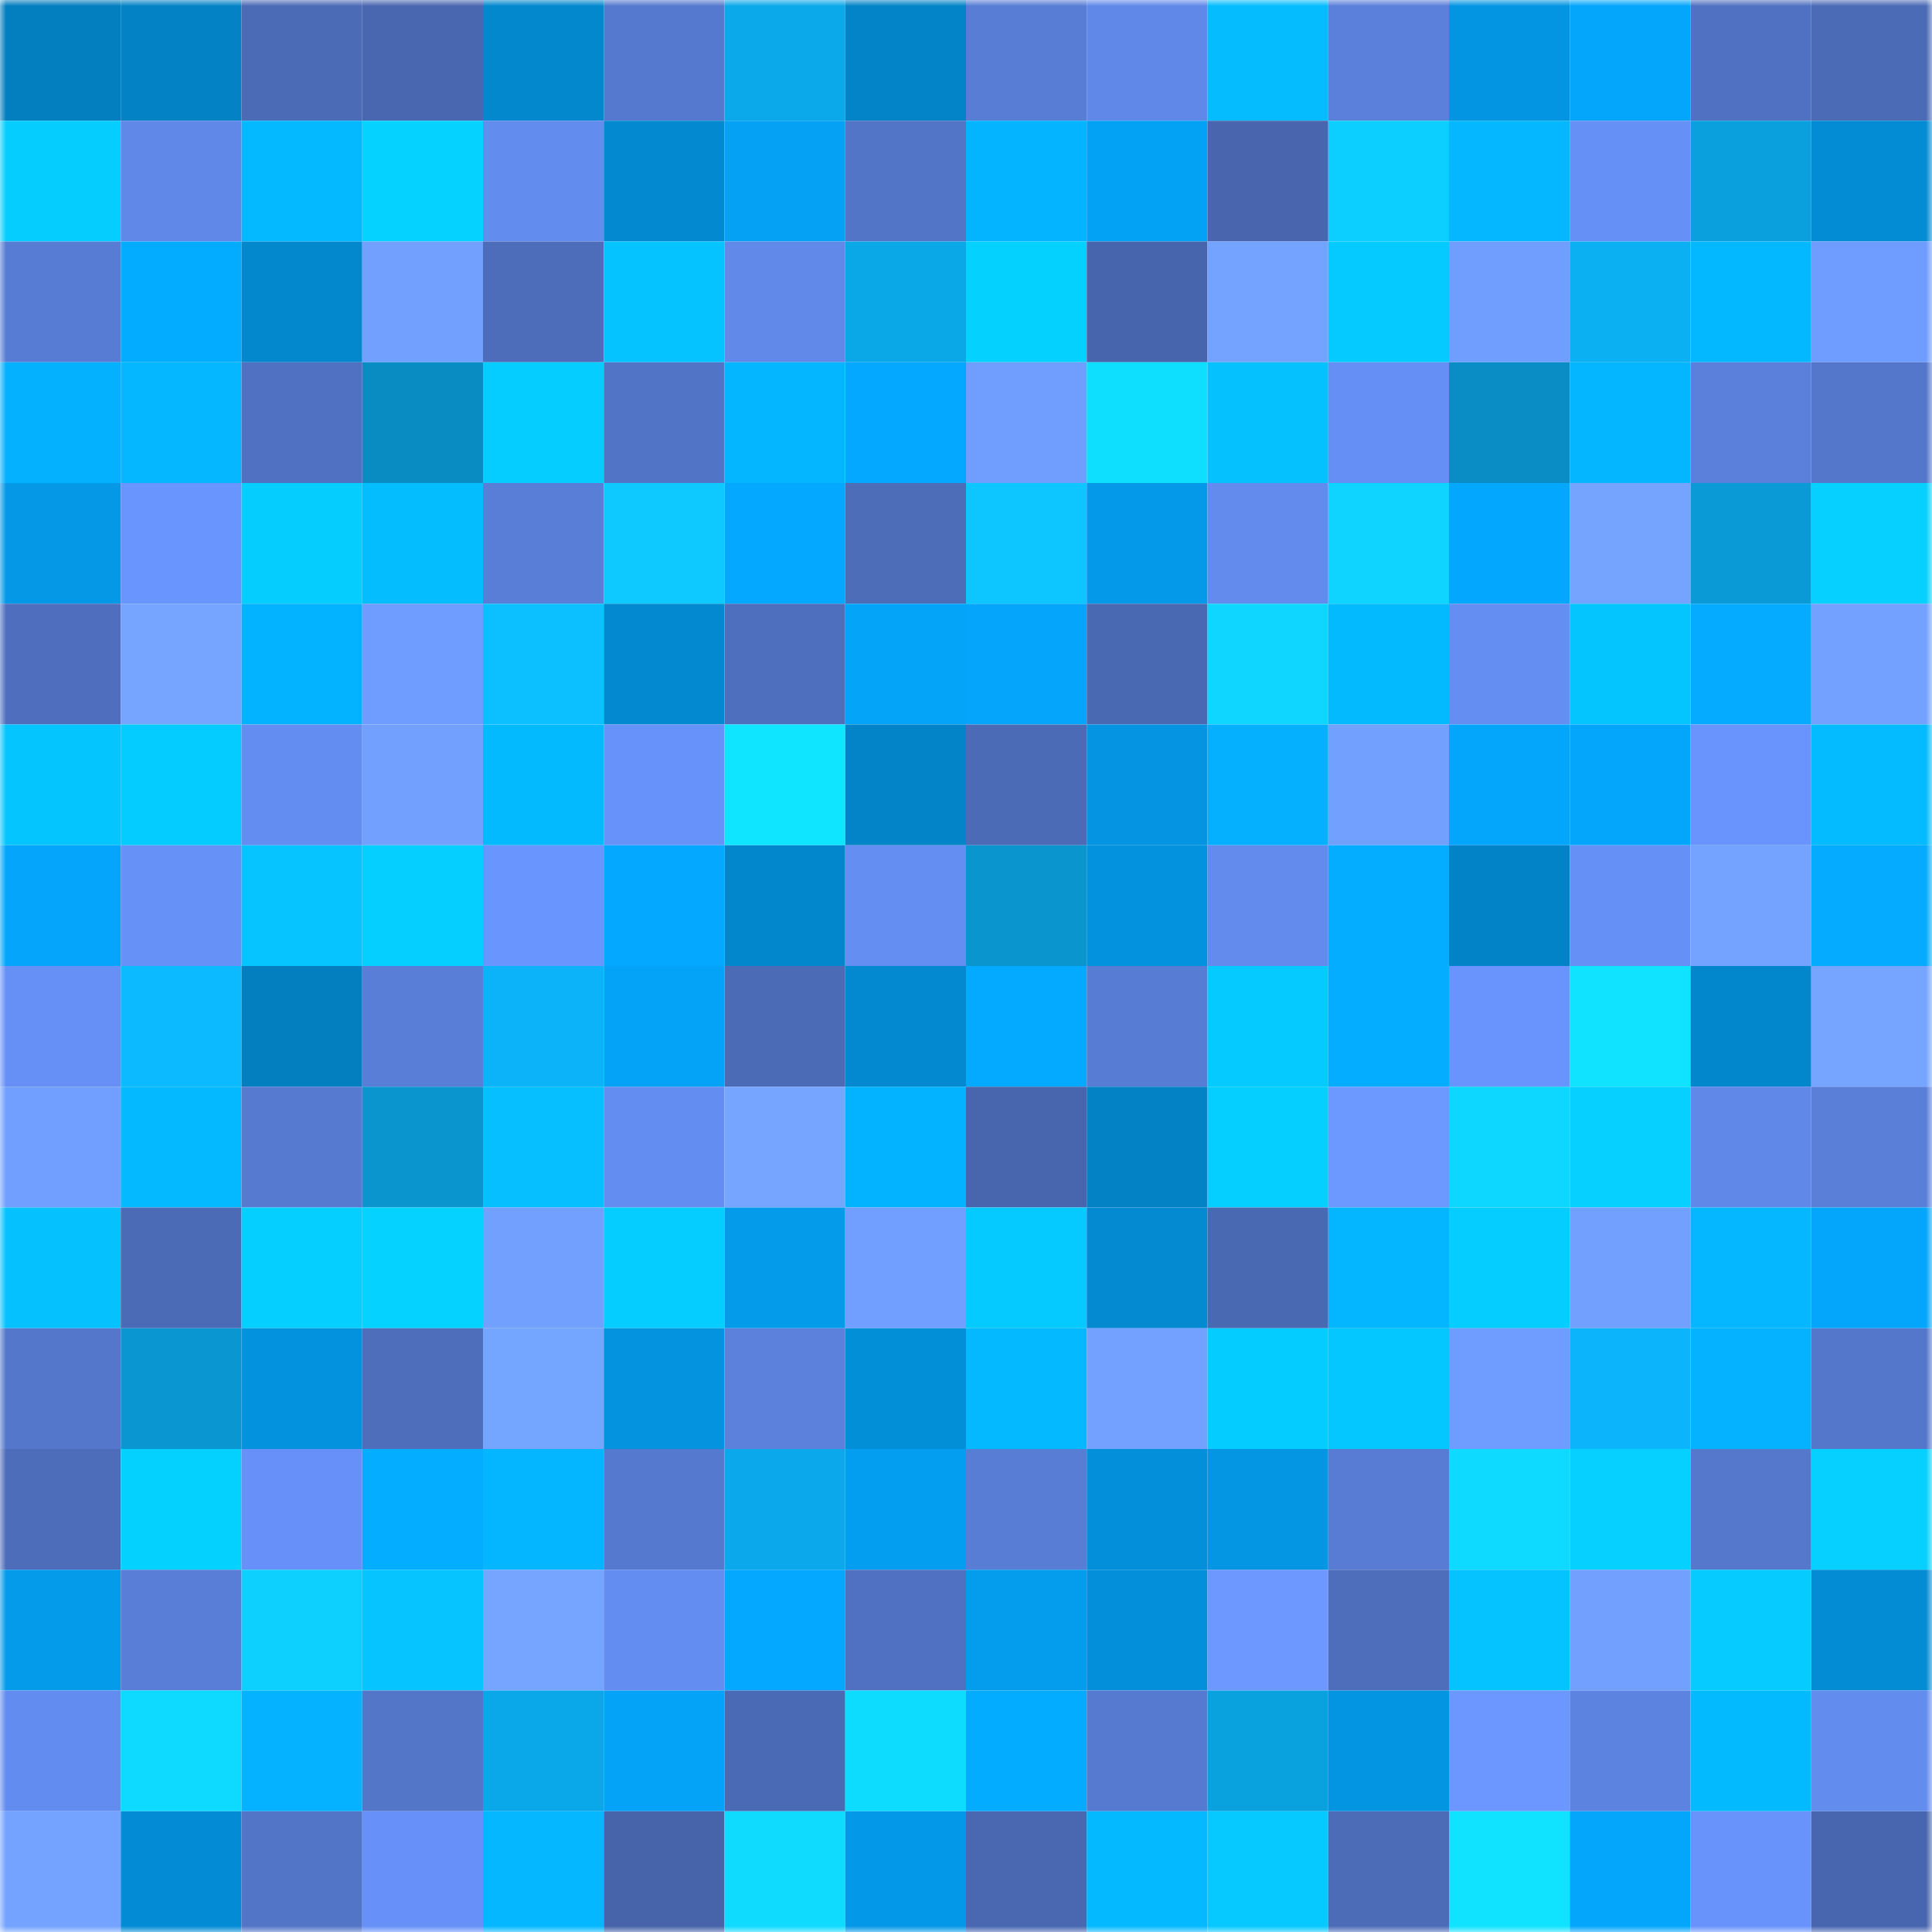 <svg viewBox="0 0 160 160" fill="none" role="img" xmlns="http://www.w3.org/2000/svg" width="240" height="240" name="ens%2Crobainat.eth"><mask id="657780737" mask-type="alpha" maskUnits="userSpaceOnUse" x="0" y="0" width="160" height="160"><rect width="160" height="160" fill="#FFFFFF"></rect></mask><g mask="url(#657780737)"><rect x="0" y="0" width="10" height="10" fill="#037ebf"></rect><rect x="10" y="0" width="10" height="10" fill="#0382c5"></rect><rect x="20" y="0" width="10" height="10" fill="#4b6bb6"></rect><rect x="30" y="0" width="10" height="10" fill="#4967b0"></rect><rect x="40" y="0" width="10" height="10" fill="#0388ce"></rect><rect x="50" y="0" width="10" height="10" fill="#5579ce"></rect><rect x="60" y="0" width="10" height="10" fill="#0ba9ea"></rect><rect x="70" y="0" width="10" height="10" fill="#0384c8"></rect><rect x="80" y="0" width="10" height="10" fill="#587dd5"></rect><rect x="90" y="0" width="10" height="10" fill="#6088e9"></rect><rect x="100" y="0" width="10" height="10" fill="#04bcff"></rect><rect x="110" y="0" width="10" height="10" fill="#5b80db"></rect><rect x="120" y="0" width="10" height="10" fill="#0495e2"></rect><rect x="130" y="0" width="10" height="10" fill="#04a6fb"></rect><rect x="140" y="0" width="10" height="10" fill="#5071c1"></rect><rect x="150" y="0" width="10" height="10" fill="#4b6bb6"></rect><rect x="0" y="10" width="10" height="10" fill="#05ceff"></rect><rect x="10" y="10" width="10" height="10" fill="#6088e9"></rect><rect x="20" y="10" width="10" height="10" fill="#04b9ff"></rect><rect x="30" y="10" width="10" height="10" fill="#05d2ff"></rect><rect x="40" y="10" width="10" height="10" fill="#638cef"></rect><rect x="50" y="10" width="10" height="10" fill="#0389cf"></rect><rect x="60" y="10" width="10" height="10" fill="#04a1f5"></rect><rect x="70" y="10" width="10" height="10" fill="#5375c8"></rect><rect x="80" y="10" width="10" height="10" fill="#04b4ff"></rect><rect x="90" y="10" width="10" height="10" fill="#04a2f5"></rect><rect x="100" y="10" width="10" height="10" fill="#4865ad"></rect><rect x="110" y="10" width="10" height="10" fill="#0dcfff"></rect><rect x="120" y="10" width="10" height="10" fill="#04b7ff"></rect><rect x="130" y="10" width="10" height="10" fill="#6590f5"></rect><rect x="140" y="10" width="10" height="10" fill="#0aa0de"></rect><rect x="150" y="10" width="10" height="10" fill="#038cd4"></rect><rect x="0" y="20" width="10" height="10" fill="#577cd3"></rect><rect x="10" y="20" width="10" height="10" fill="#04acff"></rect><rect x="20" y="20" width="10" height="10" fill="#0387cd"></rect><rect x="30" y="20" width="10" height="10" fill="#71a0ff"></rect><rect x="40" y="20" width="10" height="10" fill="#4d6dba"></rect><rect x="50" y="20" width="10" height="10" fill="#05c3ff"></rect><rect x="60" y="20" width="10" height="10" fill="#6089e9"></rect><rect x="70" y="20" width="10" height="10" fill="#0ba8e8"></rect><rect x="80" y="20" width="10" height="10" fill="#05d1ff"></rect><rect x="90" y="20" width="10" height="10" fill="#4765ac"></rect><rect x="100" y="20" width="10" height="10" fill="#73a2ff"></rect><rect x="110" y="20" width="10" height="10" fill="#05caff"></rect><rect x="120" y="20" width="10" height="10" fill="#709eff"></rect><rect x="130" y="20" width="10" height="10" fill="#0bb0f3"></rect><rect x="140" y="20" width="10" height="10" fill="#04b8ff"></rect><rect x="150" y="20" width="10" height="10" fill="#6f9dff"></rect><rect x="0" y="30" width="10" height="10" fill="#04b1ff"></rect><rect x="10" y="30" width="10" height="10" fill="#04b7ff"></rect><rect x="20" y="30" width="10" height="10" fill="#5071c1"></rect><rect x="30" y="30" width="10" height="10" fill="#098cc2"></rect><rect x="40" y="30" width="10" height="10" fill="#05cdff"></rect><rect x="50" y="30" width="10" height="10" fill="#5274c7"></rect><rect x="60" y="30" width="10" height="10" fill="#04b6ff"></rect><rect x="70" y="30" width="10" height="10" fill="#04a9ff"></rect><rect x="80" y="30" width="10" height="10" fill="#709eff"></rect><rect x="90" y="30" width="10" height="10" fill="#0fdfff"></rect><rect x="100" y="30" width="10" height="10" fill="#05c2ff"></rect><rect x="110" y="30" width="10" height="10" fill="#658ff4"></rect><rect x="120" y="30" width="10" height="10" fill="#098dc4"></rect><rect x="130" y="30" width="10" height="10" fill="#04b5ff"></rect><rect x="140" y="30" width="10" height="10" fill="#5b80db"></rect><rect x="150" y="30" width="10" height="10" fill="#5477cb"></rect><rect x="0" y="40" width="10" height="10" fill="#0498e6"></rect><rect x="10" y="40" width="10" height="10" fill="#6995fe"></rect><rect x="20" y="40" width="10" height="10" fill="#05ceff"></rect><rect x="30" y="40" width="10" height="10" fill="#04bdff"></rect><rect x="40" y="40" width="10" height="10" fill="#597ed7"></rect><rect x="50" y="40" width="10" height="10" fill="#0dc9ff"></rect><rect x="60" y="40" width="10" height="10" fill="#04a8fe"></rect><rect x="70" y="40" width="10" height="10" fill="#4d6db9"></rect><rect x="80" y="40" width="10" height="10" fill="#0dc6ff"></rect><rect x="90" y="40" width="10" height="10" fill="#049ae9"></rect><rect x="100" y="40" width="10" height="10" fill="#628bed"></rect><rect x="110" y="40" width="10" height="10" fill="#0ed4ff"></rect><rect x="120" y="40" width="10" height="10" fill="#04a7fe"></rect><rect x="130" y="40" width="10" height="10" fill="#74a4ff"></rect><rect x="140" y="40" width="10" height="10" fill="#0a9ad5"></rect><rect x="150" y="40" width="10" height="10" fill="#05d0ff"></rect><rect x="0" y="50" width="10" height="10" fill="#4f6fbe"></rect><rect x="10" y="50" width="10" height="10" fill="#75a5ff"></rect><rect x="20" y="50" width="10" height="10" fill="#04b3ff"></rect><rect x="30" y="50" width="10" height="10" fill="#6e9cff"></rect><rect x="40" y="50" width="10" height="10" fill="#0cbfff"></rect><rect x="50" y="50" width="10" height="10" fill="#0389cf"></rect><rect x="60" y="50" width="10" height="10" fill="#4e6fbd"></rect><rect x="70" y="50" width="10" height="10" fill="#04a4f8"></rect><rect x="80" y="50" width="10" height="10" fill="#04a5fa"></rect><rect x="90" y="50" width="10" height="10" fill="#4a69b3"></rect><rect x="100" y="50" width="10" height="10" fill="#0ed6ff"></rect><rect x="110" y="50" width="10" height="10" fill="#04baff"></rect><rect x="120" y="50" width="10" height="10" fill="#648ef2"></rect><rect x="130" y="50" width="10" height="10" fill="#05c5ff"></rect><rect x="140" y="50" width="10" height="10" fill="#04abff"></rect><rect x="150" y="50" width="10" height="10" fill="#72a1ff"></rect><rect x="0" y="60" width="10" height="10" fill="#05c5ff"></rect><rect x="10" y="60" width="10" height="10" fill="#05ccff"></rect><rect x="20" y="60" width="10" height="10" fill="#648df1"></rect><rect x="30" y="60" width="10" height="10" fill="#71a0ff"></rect><rect x="40" y="60" width="10" height="10" fill="#04baff"></rect><rect x="50" y="60" width="10" height="10" fill="#6792f9"></rect><rect x="60" y="60" width="10" height="10" fill="#0fe5ff"></rect><rect x="70" y="60" width="10" height="10" fill="#0384c8"></rect><rect x="80" y="60" width="10" height="10" fill="#4c6bb7"></rect><rect x="90" y="60" width="10" height="10" fill="#0494e1"></rect><rect x="100" y="60" width="10" height="10" fill="#04b0ff"></rect><rect x="110" y="60" width="10" height="10" fill="#71a0ff"></rect><rect x="120" y="60" width="10" height="10" fill="#04a6fb"></rect><rect x="130" y="60" width="10" height="10" fill="#04a6fb"></rect><rect x="140" y="60" width="10" height="10" fill="#6994fd"></rect><rect x="150" y="60" width="10" height="10" fill="#04bbff"></rect><rect x="0" y="70" width="10" height="10" fill="#04a5fb"></rect><rect x="10" y="70" width="10" height="10" fill="#6691f7"></rect><rect x="20" y="70" width="10" height="10" fill="#05c4ff"></rect><rect x="30" y="70" width="10" height="10" fill="#05cfff"></rect><rect x="40" y="70" width="10" height="10" fill="#6995fe"></rect><rect x="50" y="70" width="10" height="10" fill="#04a8ff"></rect><rect x="60" y="70" width="10" height="10" fill="#0387cc"></rect><rect x="70" y="70" width="10" height="10" fill="#648ef2"></rect><rect x="80" y="70" width="10" height="10" fill="#0a95cf"></rect><rect x="90" y="70" width="10" height="10" fill="#0392dd"></rect><rect x="100" y="70" width="10" height="10" fill="#628bed"></rect><rect x="110" y="70" width="10" height="10" fill="#04adff"></rect><rect x="120" y="70" width="10" height="10" fill="#0383c7"></rect><rect x="130" y="70" width="10" height="10" fill="#6590f5"></rect><rect x="140" y="70" width="10" height="10" fill="#73a2ff"></rect><rect x="150" y="70" width="10" height="10" fill="#04abff"></rect><rect x="0" y="80" width="10" height="10" fill="#6690f6"></rect><rect x="10" y="80" width="10" height="10" fill="#0cbaff"></rect><rect x="20" y="80" width="10" height="10" fill="#037ebf"></rect><rect x="30" y="80" width="10" height="10" fill="#597ed8"></rect><rect x="40" y="80" width="10" height="10" fill="#0cb3f8"></rect><rect x="50" y="80" width="10" height="10" fill="#04a3f7"></rect><rect x="60" y="80" width="10" height="10" fill="#4b6bb6"></rect><rect x="70" y="80" width="10" height="10" fill="#0389d0"></rect><rect x="80" y="80" width="10" height="10" fill="#04aaff"></rect><rect x="90" y="80" width="10" height="10" fill="#577cd3"></rect><rect x="100" y="80" width="10" height="10" fill="#05caff"></rect><rect x="110" y="80" width="10" height="10" fill="#04adff"></rect><rect x="120" y="80" width="10" height="10" fill="#6994fd"></rect><rect x="130" y="80" width="10" height="10" fill="#0fe3ff"></rect><rect x="140" y="80" width="10" height="10" fill="#0387cc"></rect><rect x="150" y="80" width="10" height="10" fill="#75a5ff"></rect><rect x="0" y="90" width="10" height="10" fill="#719fff"></rect><rect x="10" y="90" width="10" height="10" fill="#04b9ff"></rect><rect x="20" y="90" width="10" height="10" fill="#577ad1"></rect><rect x="30" y="90" width="10" height="10" fill="#0a95ce"></rect><rect x="40" y="90" width="10" height="10" fill="#05bfff"></rect><rect x="50" y="90" width="10" height="10" fill="#648df1"></rect><rect x="60" y="90" width="10" height="10" fill="#75a5ff"></rect><rect x="70" y="90" width="10" height="10" fill="#04b3ff"></rect><rect x="80" y="90" width="10" height="10" fill="#4866ad"></rect><rect x="90" y="90" width="10" height="10" fill="#0382c5"></rect><rect x="100" y="90" width="10" height="10" fill="#05cfff"></rect><rect x="110" y="90" width="10" height="10" fill="#6c99ff"></rect><rect x="120" y="90" width="10" height="10" fill="#0ed7ff"></rect><rect x="130" y="90" width="10" height="10" fill="#05d0ff"></rect><rect x="140" y="90" width="10" height="10" fill="#6088e8"></rect><rect x="150" y="90" width="10" height="10" fill="#5a7fd9"></rect><rect x="0" y="100" width="10" height="10" fill="#05c2ff"></rect><rect x="10" y="100" width="10" height="10" fill="#4c6bb7"></rect><rect x="20" y="100" width="10" height="10" fill="#05cfff"></rect><rect x="30" y="100" width="10" height="10" fill="#05d2ff"></rect><rect x="40" y="100" width="10" height="10" fill="#71a0ff"></rect><rect x="50" y="100" width="10" height="10" fill="#05cdff"></rect><rect x="60" y="100" width="10" height="10" fill="#049beb"></rect><rect x="70" y="100" width="10" height="10" fill="#709fff"></rect><rect x="80" y="100" width="10" height="10" fill="#05caff"></rect><rect x="90" y="100" width="10" height="10" fill="#038ad1"></rect><rect x="100" y="100" width="10" height="10" fill="#4a69b3"></rect><rect x="110" y="100" width="10" height="10" fill="#04b5ff"></rect><rect x="120" y="100" width="10" height="10" fill="#05cdff"></rect><rect x="130" y="100" width="10" height="10" fill="#71a0ff"></rect><rect x="140" y="100" width="10" height="10" fill="#04b7ff"></rect><rect x="150" y="100" width="10" height="10" fill="#04a6fc"></rect><rect x="0" y="110" width="10" height="10" fill="#5477cb"></rect><rect x="10" y="110" width="10" height="10" fill="#0a97d1"></rect><rect x="20" y="110" width="10" height="10" fill="#0392de"></rect><rect x="30" y="110" width="10" height="10" fill="#4e6ebb"></rect><rect x="40" y="110" width="10" height="10" fill="#75a6ff"></rect><rect x="50" y="110" width="10" height="10" fill="#0493df"></rect><rect x="60" y="110" width="10" height="10" fill="#5b81dc"></rect><rect x="70" y="110" width="10" height="10" fill="#038ed8"></rect><rect x="80" y="110" width="10" height="10" fill="#04b9ff"></rect><rect x="90" y="110" width="10" height="10" fill="#72a1ff"></rect><rect x="100" y="110" width="10" height="10" fill="#05ccff"></rect><rect x="110" y="110" width="10" height="10" fill="#05c7ff"></rect><rect x="120" y="110" width="10" height="10" fill="#6f9dff"></rect><rect x="130" y="110" width="10" height="10" fill="#0cb5fb"></rect><rect x="140" y="110" width="10" height="10" fill="#04b2ff"></rect><rect x="150" y="110" width="10" height="10" fill="#5477cb"></rect><rect x="0" y="120" width="10" height="10" fill="#4d6cb9"></rect><rect x="10" y="120" width="10" height="10" fill="#05d1ff"></rect><rect x="20" y="120" width="10" height="10" fill="#6791f8"></rect><rect x="30" y="120" width="10" height="10" fill="#04adff"></rect><rect x="40" y="120" width="10" height="10" fill="#04b6ff"></rect><rect x="50" y="120" width="10" height="10" fill="#5579ce"></rect><rect x="60" y="120" width="10" height="10" fill="#0ba9eb"></rect><rect x="70" y="120" width="10" height="10" fill="#049ef0"></rect><rect x="80" y="120" width="10" height="10" fill="#587dd5"></rect><rect x="90" y="120" width="10" height="10" fill="#038fd9"></rect><rect x="100" y="120" width="10" height="10" fill="#0496e3"></rect><rect x="110" y="120" width="10" height="10" fill="#587cd4"></rect><rect x="120" y="120" width="10" height="10" fill="#0edaff"></rect><rect x="130" y="120" width="10" height="10" fill="#05d0ff"></rect><rect x="140" y="120" width="10" height="10" fill="#5578cd"></rect><rect x="150" y="120" width="10" height="10" fill="#05d0ff"></rect><rect x="0" y="130" width="10" height="10" fill="#049beb"></rect><rect x="10" y="130" width="10" height="10" fill="#597ed7"></rect><rect x="20" y="130" width="10" height="10" fill="#0ed0ff"></rect><rect x="30" y="130" width="10" height="10" fill="#05c4ff"></rect><rect x="40" y="130" width="10" height="10" fill="#75a5ff"></rect><rect x="50" y="130" width="10" height="10" fill="#648df1"></rect><rect x="60" y="130" width="10" height="10" fill="#04a8fe"></rect><rect x="70" y="130" width="10" height="10" fill="#5071c1"></rect><rect x="80" y="130" width="10" height="10" fill="#049dee"></rect><rect x="90" y="130" width="10" height="10" fill="#038fd9"></rect><rect x="100" y="130" width="10" height="10" fill="#6c98ff"></rect><rect x="110" y="130" width="10" height="10" fill="#4e6ebb"></rect><rect x="120" y="130" width="10" height="10" fill="#05c3ff"></rect><rect x="130" y="130" width="10" height="10" fill="#71a0ff"></rect><rect x="140" y="130" width="10" height="10" fill="#05cbff"></rect><rect x="150" y="130" width="10" height="10" fill="#038cd4"></rect><rect x="0" y="140" width="10" height="10" fill="#638cf0"></rect><rect x="10" y="140" width="10" height="10" fill="#0ed9ff"></rect><rect x="20" y="140" width="10" height="10" fill="#04b2ff"></rect><rect x="30" y="140" width="10" height="10" fill="#5376c9"></rect><rect x="40" y="140" width="10" height="10" fill="#0ba8e9"></rect><rect x="50" y="140" width="10" height="10" fill="#04a3f7"></rect><rect x="60" y="140" width="10" height="10" fill="#4b6ab5"></rect><rect x="70" y="140" width="10" height="10" fill="#0edcff"></rect><rect x="80" y="140" width="10" height="10" fill="#04acff"></rect><rect x="90" y="140" width="10" height="10" fill="#567ad0"></rect><rect x="100" y="140" width="10" height="10" fill="#0aa1df"></rect><rect x="110" y="140" width="10" height="10" fill="#0495e2"></rect><rect x="120" y="140" width="10" height="10" fill="#6b97ff"></rect><rect x="130" y="140" width="10" height="10" fill="#5d83e0"></rect><rect x="140" y="140" width="10" height="10" fill="#04baff"></rect><rect x="150" y="140" width="10" height="10" fill="#638cef"></rect><rect x="0" y="150" width="10" height="10" fill="#73a2ff"></rect><rect x="10" y="150" width="10" height="10" fill="#038cd5"></rect><rect x="20" y="150" width="10" height="10" fill="#5275c7"></rect><rect x="30" y="150" width="10" height="10" fill="#6791f8"></rect><rect x="40" y="150" width="10" height="10" fill="#04b7ff"></rect><rect x="50" y="150" width="10" height="10" fill="#4764aa"></rect><rect x="60" y="150" width="10" height="10" fill="#0edbff"></rect><rect x="70" y="150" width="10" height="10" fill="#0499e8"></rect><rect x="80" y="150" width="10" height="10" fill="#4968b1"></rect><rect x="90" y="150" width="10" height="10" fill="#04b9ff"></rect><rect x="100" y="150" width="10" height="10" fill="#05c9ff"></rect><rect x="110" y="150" width="10" height="10" fill="#4c6cb8"></rect><rect x="120" y="150" width="10" height="10" fill="#0fe3ff"></rect><rect x="130" y="150" width="10" height="10" fill="#04a6fb"></rect><rect x="140" y="150" width="10" height="10" fill="#6893fb"></rect><rect x="150" y="150" width="10" height="10" fill="#4866af"></rect></g></svg>